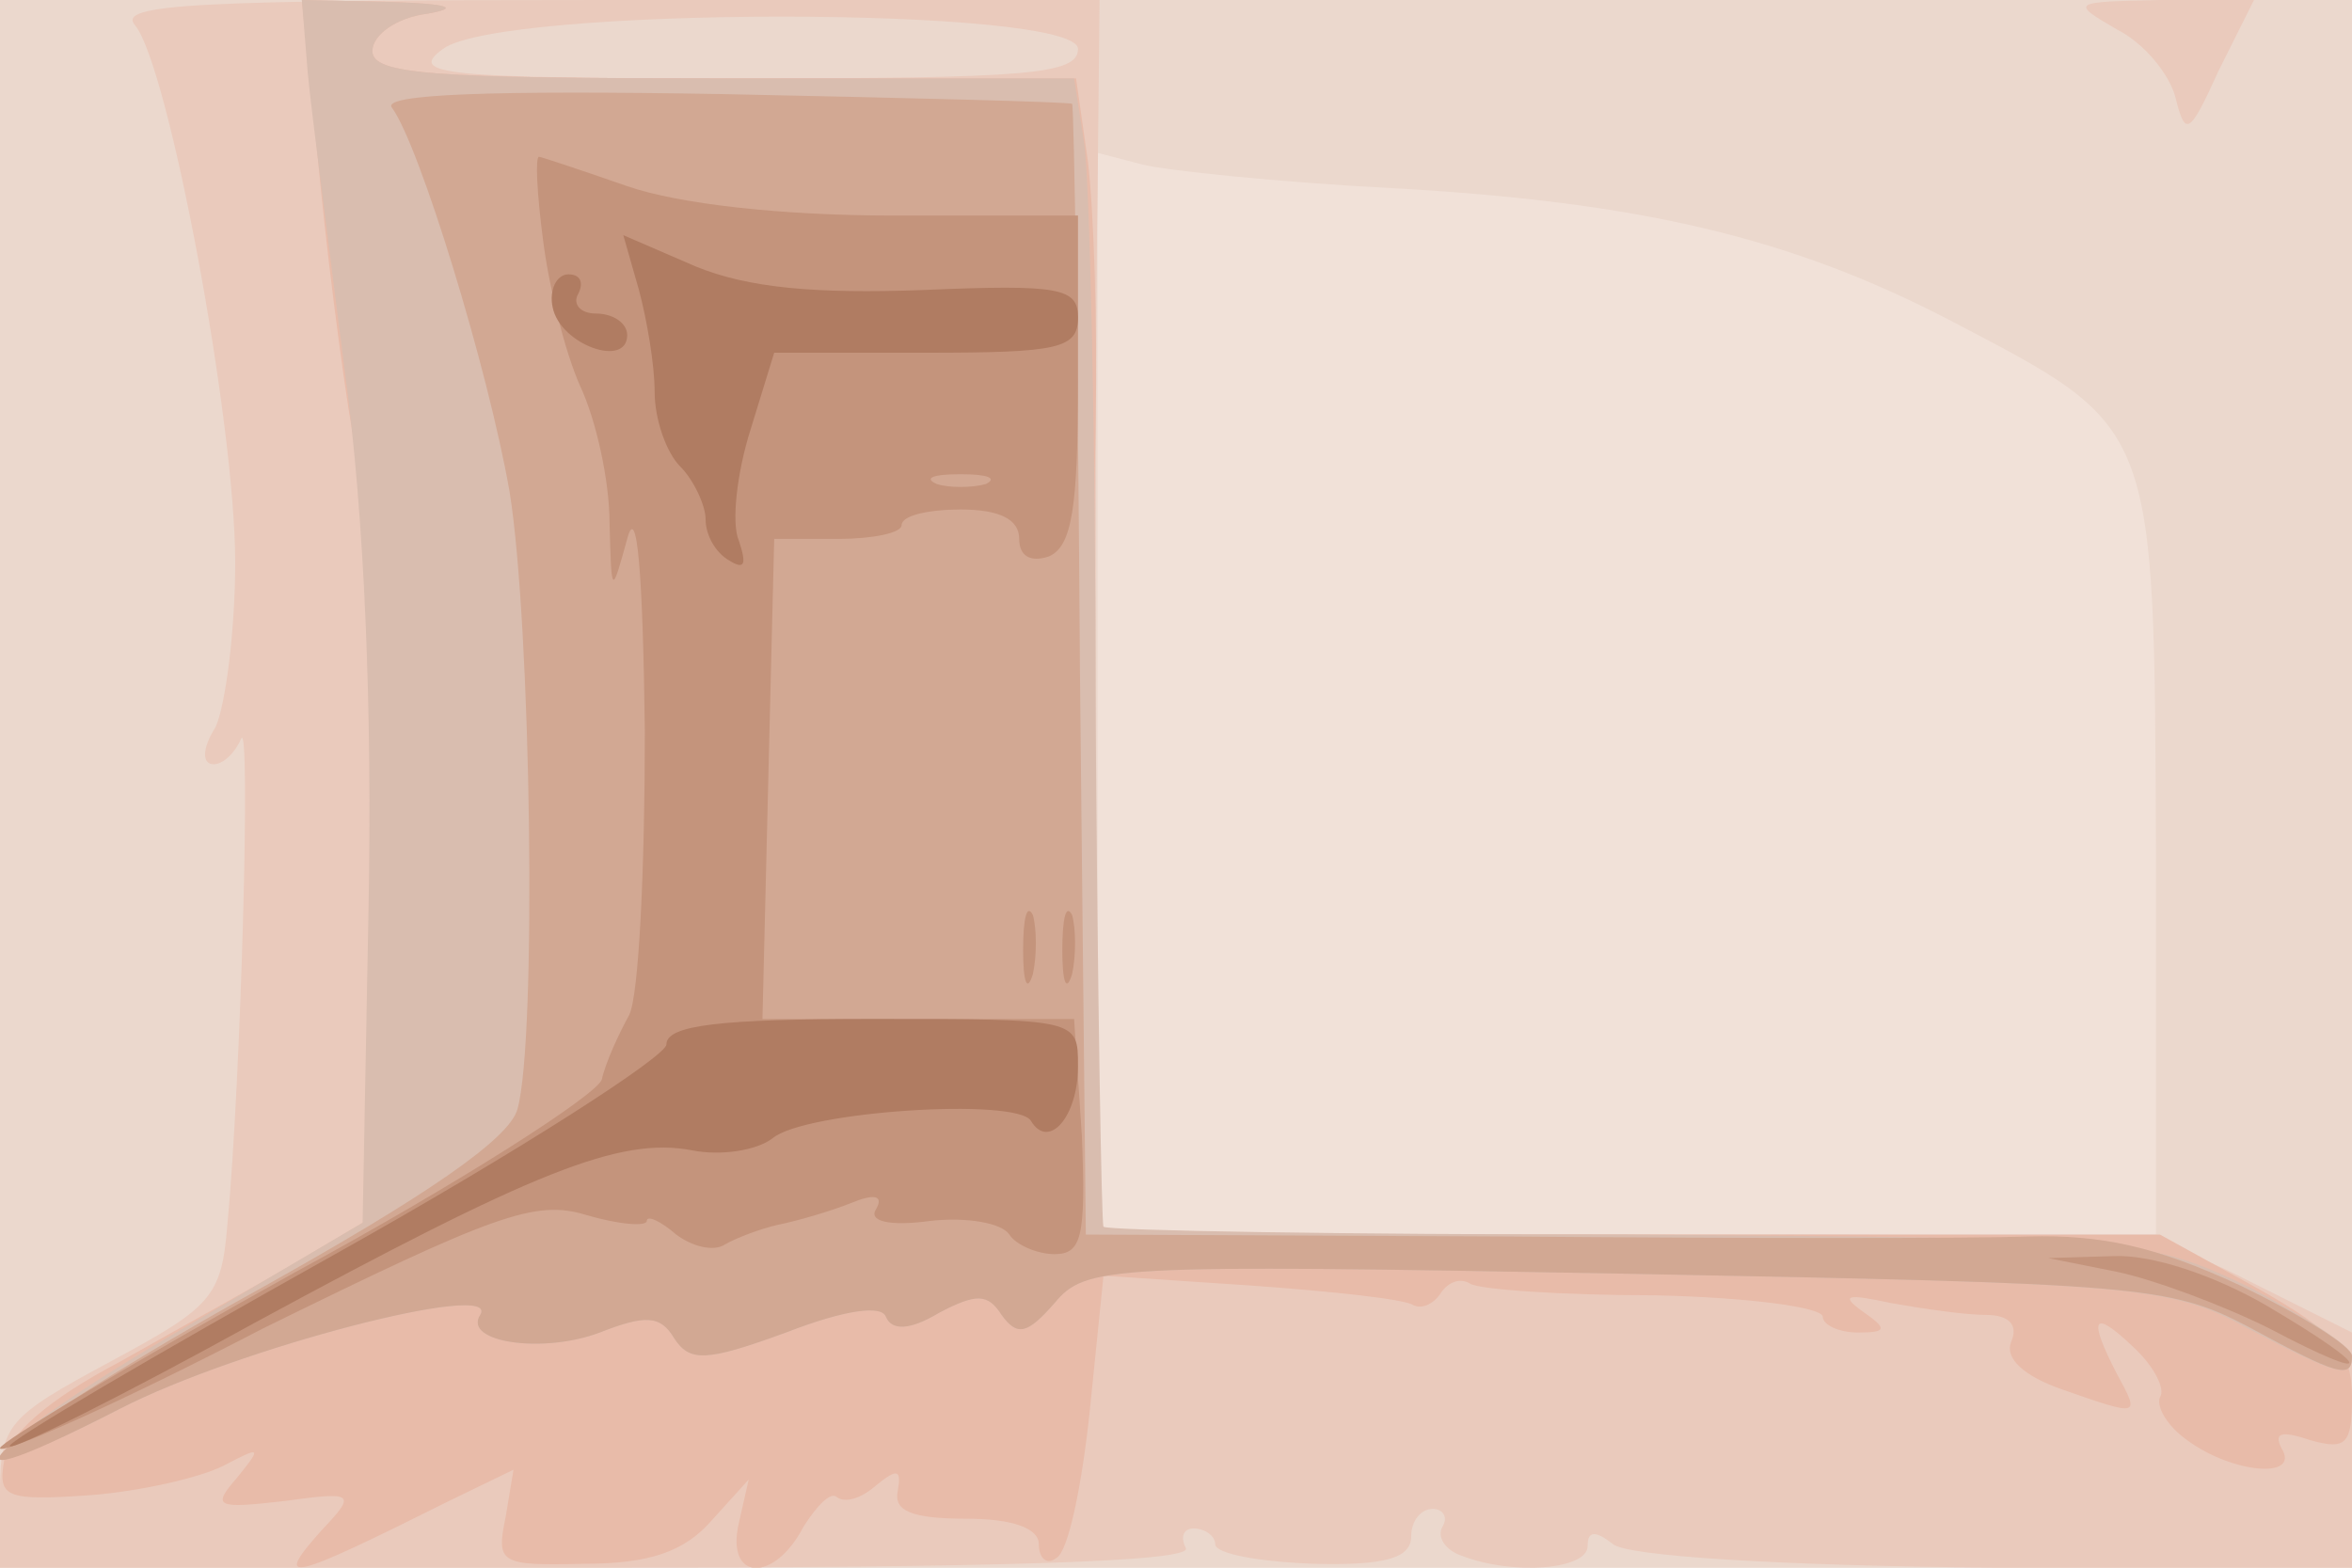<svg xmlns="http://www.w3.org/2000/svg" xmlns:xlink="http://www.w3.org/1999/xlink" width="120" height="80"><g><svg xmlns="http://www.w3.org/2000/svg" xmlns:xlink="http://www.w3.org/1999/xlink" width="120" height="80"/><svg xmlns="http://www.w3.org/2000/svg" width="120" height="80" version="1.0" viewBox="0 0 120 80"><g fill="#f1e1d8" transform="matrix(.1 0 0 -.1 0 80)"><path d="M0 400V0h1200v800H0V400z"/></g></svg><svg xmlns="http://www.w3.org/2000/svg" width="120" height="80" version="1.0" viewBox="0 0 120 80"><g fill="#ebd8cd" transform="matrix(.1 0 0 -.1 0 80)"><path d="M0 400V0h1200v800H0V400zm710 304c126-7 203-25 284-67 107-56 105-51 106-274V170H560v552l23-6c12-3 69-9 127-12z"/></g></svg><svg xmlns="http://www.w3.org/2000/svg" width="120" height="80" version="1.0" viewBox="0 0 120 80"><g fill="#eacabc" transform="matrix(.1 0 0 -.1 0 80)"><path d="M69 787c17-21 51-202 51-274 0-35-5-73-10-84-7-11-7-19-1-19 5 0 11 6 14 13 5 12 0-175-7-248-3-37-8-42-60-70S0 73 0 38V0h306c201 0 303 3 299 10-3 6-1 10 4 10 6 0 11-4 11-8 0-5 23-9 50-10 37-1 50 3 50 14 0 8 5 14 11 14 5 0 8-4 5-9s1-12 10-15c26-10 64-7 64 5 0 8 4 8 13 1 7-6 83-11 195-12h182v120l-50 25c-49 25-51 25-320 25H560l-1 218c0 119 0 261 1 315l1 97H309c-209 0-250-2-240-13zm481-12c0-13-26-15-172-15-153 0-170 2-152 15 29 22 324 22 324 0zm530 10c14-7 27-23 30-35 5-20 7-19 22 14l18 36h-48c-45-1-46-1-22-15z"/></g></svg><svg xmlns="http://www.w3.org/2000/svg" width="120" height="80" version="1.0" viewBox="0 0 120 80"><g fill="#e8bba9" transform="matrix(.1 0 0 -.1 0 80)"><path d="M162 721c4-44 12-108 18-143 5-35 10-139 10-231V179l-37-22c-20-12-62-35-92-52C25 86 4 68 2 54c-3-18 1-20 44-17 26 2 56 9 68 15 19 10 20 10 7-6-13-15-11-16 24-12 36 5 37 4 19-15-25-28-17-26 65 15l33 16-4-24c-5-24-3-25 40-24 33 0 51 6 65 22l19 21-5-22c-7-30 18-31 33-2 7 11 14 18 17 15 4-3 12-1 20 6 11 9 13 8 11-3-2-10 7-14 35-14 24 0 37-5 37-13 0-7 4-11 9-7 6 3 13 37 17 75l7 69 75-5c42-3 79-7 83-10 4-2 10 0 14 6s10 8 15 5c4-3 47-6 94-6 47-1 86-6 86-11 0-4 8-8 18-8 15 0 15 2 2 11-11 8-8 9 15 4 17-3 38-6 48-6 12 0 17-5 13-14-3-8 6-17 26-24 40-14 40-14 28 8-15 29-12 33 8 14 11-10 17-22 14-26-2-5 4-15 14-22 23-17 58-20 48-4-4 8 0 9 15 4 18-5 21-2 21 22 0 23-8 33-49 56l-49 27H560l-1 163c-1 89-1 203 0 252 1 50-1 109-4 133l-6 42H369c-149 0-179 2-179 14 0 8 12 17 28 19 17 3 11 5-19 6l-45 1 8-79z"/></g></svg><svg xmlns="http://www.w3.org/2000/svg" width="120" height="80" version="1.0" viewBox="0 0 120 80"><g fill="#d9bdaf" transform="matrix(.1 0 0 -.1 0 80)"><path d="M157 763c2-21 11-90 19-153 10-74 14-172 12-275l-3-159-90-53C-9 63-32 33 61 81c60 31 195 66 184 48-9-14 32-20 61-9 23 9 31 9 38-3 8-12 16-12 57 3 31 12 49 14 51 8 3-7 12-7 27 2 19 10 25 10 32-1 8-11 13-10 27 6 16 19 26 20 292 15 261-5 277-6 317-28 46-24 53-26 53-14 0 5-24 20-52 35-53 25-54 25-318 27-145 0-265 2-267 4-1 1-3 119-4 262 0 142-3 274-6 292l-5 32H369c-149 0-179 2-179 14 0 8 12 17 28 19 17 3 11 5-18 6l-46 1 3-37z"/></g></svg><svg xmlns="http://www.w3.org/2000/svg" width="120" height="80" version="1.0" viewBox="0 0 120 80"><g fill="#d2a893" transform="matrix(.1 0 0 -.1 0 80)"><path d="M200 745c14-19 49-133 60-196 11-68 14-280 4-315-4-15-46-44-132-92C2 70-52 23 61 81c60 31 195 66 184 48-9-14 32-20 61-9 23 9 31 9 38-3 8-12 16-12 57 3 31 12 49 14 51 8 3-7 12-7 27 2 19 10 25 10 32-1 8-11 13-10 27 6 16 19 26 20 292 15 261-5 277-6 317-27 46-25 53-27 53-15 0 5-26 21-57 36-43 20-71 26-108 25-27-1-147-1-266 0l-215 1-3 287c-1 158-3 289-4 290s-82 3-179 5c-117 2-174 0-168-7z"/></g></svg><svg xmlns="http://www.w3.org/2000/svg" width="120" height="80" version="1.0" viewBox="0 0 120 80"><g fill="#c4947c" transform="matrix(.1 0 0 -.1 0 80)"><path d="M277 678c3-24 11-57 19-75 8-17 15-48 15-70 1-37 1-37 9-8 5 19 8-17 9-98 0-70-3-135-8-145-5-9-12-24-14-33-3-8-73-53-156-98C68 105 0 64 0 61c0-4 61 23 134 61 118 58 139 66 165 58 17-5 31-6 31-3s7 0 15-7c8-6 19-9 25-5 5 3 18 8 27 10 10 2 27 7 37 11 12 5 17 4 13-3-4-6 6-9 28-6 18 2 36-1 40-7 3-5 14-10 23-10 14 0 16 9 14 60l-4 60H389l3 123 3 122h33c17 0 32 3 32 7 0 5 14 8 30 8 20 0 30-5 30-15 0-9 6-12 15-9 12 5 15 25 15 90v84h-94c-58 0-110 6-136 15-23 8-44 15-45 15-2 0-1-19 2-42zm226-125c-7-2-19-2-25 0-7 3-2 5 12 5s19-2 13-5zm19-238c0-16 2-22 5-12 2 9 2 23 0 30-3 6-5-1-5-18zm20 0c0-16 2-22 5-12 2 9 2 23 0 30-3 6-5-1-5-18zm538-164c19-4 54-17 78-29 55-29 54-21-2 12-26 15-58 26-78 25l-33-1 35-7z"/></g></svg><svg xmlns="http://www.w3.org/2000/svg" width="120" height="80" version="1.0" viewBox="0 0 120 80"><g fill="#b07c62" transform="matrix(.1 0 0 -.1 0 80)"><path d="M326 652c4-15 8-38 8-52s6-31 13-38 13-20 13-27c0-8 5-17 12-21 8-5 9-2 5 10-4 9-1 35 6 57l12 39h77c68 0 78 2 78 18 0 15-9 17-79 14-55-2-89 1-116 12l-37 16 8-28zm-44-9c4-19 38-31 38-14 0 6-7 11-16 11-8 0-12 5-9 10 3 6 1 10-5 10s-10-8-8-17zm58-376c0-6-76-55-169-107S3 64 5 62s58 26 125 63c142 77 186 95 223 88 15-3 33 0 41 6 16 14 125 21 132 9 9-15 24 2 24 28 0 24 0 24-105 24-77 0-105-3-105-13z"/></g></svg></g></svg>